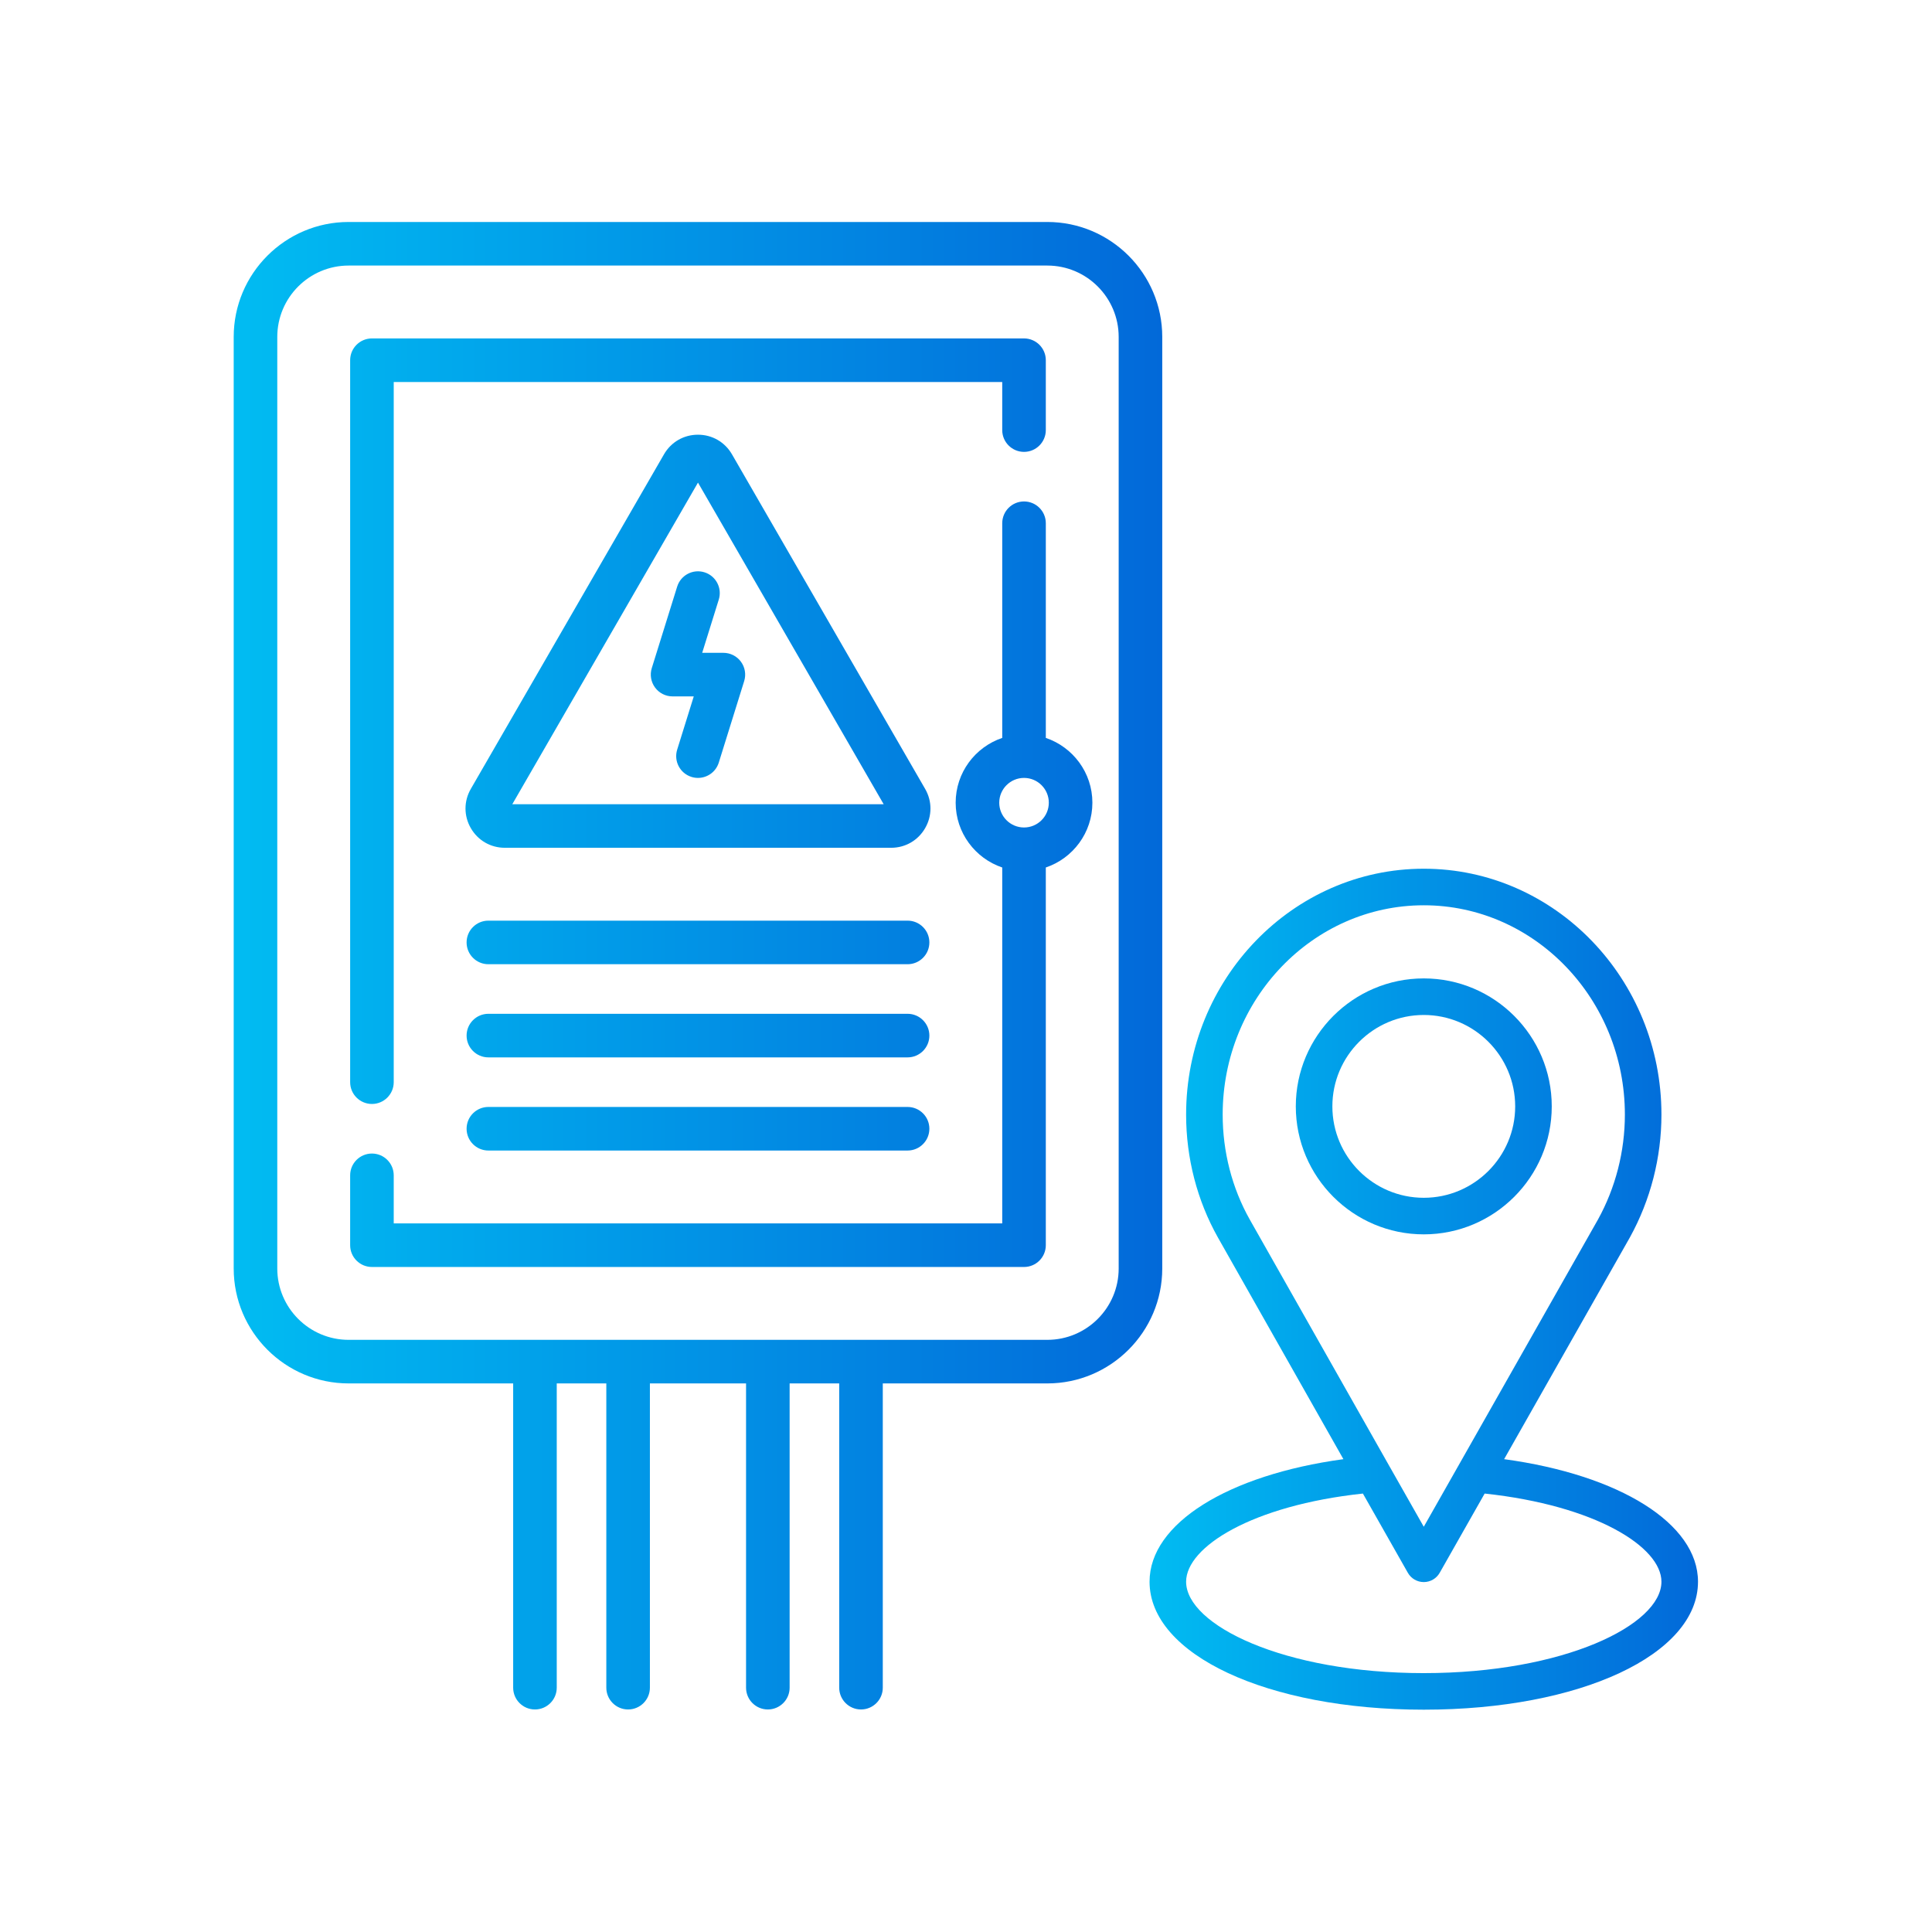 <?xml version="1.0" encoding="UTF-8" standalone="no"?>
<svg
   xmlns:dc="http://purl.org/dc/elements/1.1/"
   xmlns:cc="http://creativecommons.org/ns#"
   xmlns:rdf="http://www.w3.org/1999/02/22-rdf-syntax-ns#"
   xmlns:svg="http://www.w3.org/2000/svg"
   xmlns="http://www.w3.org/2000/svg"
   xmlns:xlink="http://www.w3.org/1999/xlink"
   xmlns:sodipodi="http://sodipodi.sourceforge.net/DTD/sodipodi-0.dtd"
   xmlns:inkscape="http://www.inkscape.org/namespaces/inkscape"
   inkscape:version="1.0 (4035a4fb49, 2020-05-01)"
   sodipodi:docname="zaphiro-technologies-smart-grid-fault-location2.svg"
   id="svg43"
   version="1.1"
   viewBox="0 0 130 130"
   height="130"
   width="130">
  <sodipodi:namedview
     inkscape:current-layer="svg43"
     inkscape:window-maximized="1"
     inkscape:window-y="-11"
     inkscape:window-x="-11"
     inkscape:cy="69.7029"
     inkscape:cx="329.572"
     inkscape:zoom="3.36"
     showgrid="false"
     id="namedview45"
     inkscape:window-height="2066"
     inkscape:window-width="3840"
     inkscape:pageshadow="2"
     inkscape:pageopacity="0"
     guidetolerance="10"
     gridtolerance="10"
     objecttolerance="10"
     borderopacity="1"
     bordercolor="#666666"
     pagecolor="#ffffff"
     inkscape:document-rotation="0" />
  <!-- Generator: Sketch 62 (91390) - https://sketch.com -->
  <title
     id="title2">icon_fast_installation</title>
  <desc
     id="desc4">Created with Sketch.</desc>
  <defs
     id="defs31">
    <linearGradient
       gradientUnits="userSpaceOnUse"
       gradientTransform="scale(0.872,1.147)"
       id="linearGradient-1"
       y2="45.911"
       x2="36.447"
       y1="0"
       x1="36.447">
      <stop
         id="stop6"
         offset="0%"
         stop-color="#01BCF2" />
      <stop
         id="stop8"
         offset="100%"
         stop-color="#0269D9" />
    </linearGradient>
    <linearGradient
       gradientUnits="userSpaceOnUse"
       gradientTransform="scale(1.237,0.809)"
       id="linearGradient-2"
       y2="103.87"
       x2="34.068"
       y1="35.734"
       x1="34.068">
      <stop
         id="stop11"
         offset="0%"
         stop-color="#01BCF2" />
      <stop
         id="stop13"
         offset="100%"
         stop-color="#0269D9" />
    </linearGradient>
    <linearGradient
       id="linearGradient-3"
       y2="1"
       x2="0.5"
       y1="0"
       x1="0.5">
      <stop
         id="stop16"
         offset="0%"
         stop-color="#01BCF2" />
      <stop
         id="stop18"
         offset="100%"
         stop-color="#0269D9" />
    </linearGradient>
    <linearGradient
       gradientUnits="userSpaceOnUse"
       gradientTransform="scale(2.828,0.354)"
       id="linearGradient-4"
       y2="115.966"
       x2="9.899"
       y1="107.48"
       x1="9.899">
      <stop
         id="stop21"
         offset="0%"
         stop-color="#01BCF2" />
      <stop
         id="stop23"
         offset="100%"
         stop-color="#0269D9" />
    </linearGradient>
    <linearGradient
       gradientUnits="userSpaceOnUse"
       gradientTransform="scale(3.416,0.293)"
       id="linearGradient-5"
       y2="187.861"
       x2="5.123"
       y1="177.614"
       x1="5.123">
      <stop
         id="stop26"
         offset="0%"
         stop-color="#01BCF2" />
      <stop
         id="stop28"
         offset="100%"
         stop-color="#0269D9" />
    </linearGradient>
    <linearGradient
       gradientUnits="userSpaceOnUse"
       y2="256"
       x2="415.807"
       y1="256"
       x1="96.194"
       id="linearGradient1004"
       xlink:href="#linearGradient-3"
       inkscape:collect="always" />
    <linearGradient
       y2="256"
       x2="415.807"
       y1="256"
       x1="96.194"
       gradientUnits="userSpaceOnUse"
       id="linearGradient1218"
       xlink:href="#linearGradient-3"
       inkscape:collect="always" />
    <linearGradient
       y2="256"
       x2="415.807"
       y1="256"
       x1="96.194"
       gradientUnits="userSpaceOnUse"
       id="linearGradient1220"
       xlink:href="#linearGradient-3"
       inkscape:collect="always" />
    <linearGradient
       y2="256"
       x2="415.807"
       y1="256"
       x1="96.194"
       gradientUnits="userSpaceOnUse"
       id="linearGradient1222"
       xlink:href="#linearGradient-3"
       inkscape:collect="always" />
    <linearGradient
       y2="256"
       x2="415.807"
       y1="256"
       x1="96.194"
       gradientUnits="userSpaceOnUse"
       id="linearGradient1224"
       xlink:href="#linearGradient-3"
       inkscape:collect="always" />
    <linearGradient
       y2="256"
       x2="415.807"
       y1="256"
       x1="96.194"
       gradientUnits="userSpaceOnUse"
       id="linearGradient1226"
       xlink:href="#linearGradient-3"
       inkscape:collect="always" />
    <linearGradient
       y2="256"
       x2="415.807"
       y1="256"
       x1="96.194"
       gradientUnits="userSpaceOnUse"
       id="linearGradient1228"
       xlink:href="#linearGradient-3"
       inkscape:collect="always" />
    <linearGradient
       y2="256"
       x2="415.807"
       y1="256"
       x1="96.194"
       gradientUnits="userSpaceOnUse"
       id="linearGradient1230"
       xlink:href="#linearGradient-3"
       inkscape:collect="always" />
    <linearGradient
       y2="256"
       x2="415.807"
       y1="256"
       x1="96.194"
       gradientUnits="userSpaceOnUse"
       id="linearGradient1232"
       xlink:href="#linearGradient-3"
       inkscape:collect="always" />
    <linearGradient
       y2="256"
       x2="415.807"
       y1="256"
       x1="96.194"
       gradientUnits="userSpaceOnUse"
       id="linearGradient1234"
       xlink:href="#linearGradient-3"
       inkscape:collect="always" />
    <linearGradient
       y2="256"
       x2="415.807"
       y1="256"
       x1="96.194"
       gradientUnits="userSpaceOnUse"
       id="linearGradient1236"
       xlink:href="#linearGradient-3"
       inkscape:collect="always" />
    <linearGradient
       y2="256"
       x2="415.807"
       y1="256"
       x1="96.194"
       gradientUnits="userSpaceOnUse"
       id="linearGradient1238"
       xlink:href="#linearGradient-3"
       inkscape:collect="always" />
    <linearGradient
       y2="256"
       x2="415.807"
       y1="256"
       x1="96.194"
       gradientUnits="userSpaceOnUse"
       id="linearGradient1240"
       xlink:href="#linearGradient-3"
       inkscape:collect="always" />
    <linearGradient
       y2="256"
       x2="415.807"
       y1="256"
       x1="96.194"
       gradientUnits="userSpaceOnUse"
       id="linearGradient1242"
       xlink:href="#linearGradient-3"
       inkscape:collect="always" />
    <linearGradient
       y2="256"
       x2="415.807"
       y1="256"
       x1="96.194"
       gradientUnits="userSpaceOnUse"
       id="linearGradient1244"
       xlink:href="#linearGradient-3"
       inkscape:collect="always" />
    <linearGradient
       y2="256"
       x2="415.807"
       y1="256"
       x1="96.194"
       gradientUnits="userSpaceOnUse"
       id="linearGradient1246"
       xlink:href="#linearGradient-3"
       inkscape:collect="always" />
    <linearGradient
       y2="256"
       x2="415.807"
       y1="256"
       x1="96.194"
       gradientUnits="userSpaceOnUse"
       id="linearGradient1248"
       xlink:href="#linearGradient-3"
       inkscape:collect="always" />
    <linearGradient
       y2="256"
       x2="415.807"
       y1="256"
       x1="96.194"
       gradientUnits="userSpaceOnUse"
       id="linearGradient1250"
       xlink:href="#linearGradient-3"
       inkscape:collect="always" />
    <linearGradient
       y2="256"
       x2="415.807"
       y1="256"
       x1="96.194"
       gradientUnits="userSpaceOnUse"
       id="linearGradient1252"
       xlink:href="#linearGradient-3"
       inkscape:collect="always" />
    <linearGradient
       y2="256"
       x2="415.807"
       y1="256"
       x1="96.194"
       gradientUnits="userSpaceOnUse"
       id="linearGradient1254"
       xlink:href="#linearGradient-3"
       inkscape:collect="always" />
    <linearGradient
       y2="256"
       x2="415.807"
       y1="256"
       x1="96.194"
       gradientUnits="userSpaceOnUse"
       id="linearGradient1256"
       xlink:href="#linearGradient-3"
       inkscape:collect="always" />
    <linearGradient
       y2="256"
       x2="415.807"
       y1="256"
       x1="96.194"
       gradientUnits="userSpaceOnUse"
       id="linearGradient1258"
       xlink:href="#linearGradient-3"
       inkscape:collect="always" />
    <linearGradient
       y2="256"
       x2="415.807"
       y1="256"
       x1="96.194"
       gradientUnits="userSpaceOnUse"
       id="linearGradient1260"
       xlink:href="#linearGradient-3"
       inkscape:collect="always" />
    <linearGradient
       y2="256"
       x2="415.807"
       y1="256"
       x1="96.194"
       gradientUnits="userSpaceOnUse"
       id="linearGradient1262"
       xlink:href="#linearGradient-3"
       inkscape:collect="always" />
    <linearGradient
       y2="256"
       x2="415.807"
       y1="256"
       x1="96.194"
       gradientUnits="userSpaceOnUse"
       id="linearGradient1264"
       xlink:href="#linearGradient-3"
       inkscape:collect="always" />
    <linearGradient
       y2="256"
       x2="415.807"
       y1="256"
       x1="96.194"
       gradientUnits="userSpaceOnUse"
       id="linearGradient1266"
       xlink:href="#linearGradient-3"
       inkscape:collect="always" />
    <linearGradient
       y2="256"
       x2="415.807"
       y1="256"
       x1="96.194"
       gradientUnits="userSpaceOnUse"
       id="linearGradient1268"
       xlink:href="#linearGradient-3"
       inkscape:collect="always" />
    <linearGradient
       y2="256"
       x2="415.807"
       y1="256"
       x1="96.194"
       gradientUnits="userSpaceOnUse"
       id="linearGradient1270"
       xlink:href="#linearGradient-3"
       inkscape:collect="always" />
    <linearGradient
       y2="256"
       x2="415.807"
       y1="256"
       x1="96.194"
       gradientUnits="userSpaceOnUse"
       id="linearGradient1272"
       xlink:href="#linearGradient-3"
       inkscape:collect="always" />
    <linearGradient
       y2="256"
       x2="415.807"
       y1="256"
       x1="96.194"
       gradientUnits="userSpaceOnUse"
       id="linearGradient1274"
       xlink:href="#linearGradient-3"
       inkscape:collect="always" />
    <linearGradient
       y2="256"
       x2="415.807"
       y1="256"
       x1="96.194"
       gradientUnits="userSpaceOnUse"
       id="linearGradient1276"
       xlink:href="#linearGradient-3"
       inkscape:collect="always" />
    <linearGradient
       y2="256"
       x2="415.807"
       y1="256"
       x1="96.194"
       gradientUnits="userSpaceOnUse"
       id="linearGradient1278"
       xlink:href="#linearGradient-3"
       inkscape:collect="always" />
    <linearGradient
       y2="256"
       x2="415.807"
       y1="256"
       x1="96.194"
       gradientUnits="userSpaceOnUse"
       id="linearGradient1280"
       xlink:href="#linearGradient-3"
       inkscape:collect="always" />
    <linearGradient
       y2="256"
       x2="415.807"
       y1="256"
       x1="96.194"
       gradientUnits="userSpaceOnUse"
       id="linearGradient1282"
       xlink:href="#linearGradient-3"
       inkscape:collect="always" />
    <linearGradient
       y2="256"
       x2="415.807"
       y1="256"
       x1="96.194"
       gradientUnits="userSpaceOnUse"
       id="linearGradient1284"
       xlink:href="#linearGradient-3"
       inkscape:collect="always" />
    <linearGradient
       y2="256"
       x2="415.807"
       y1="256"
       x1="96.194"
       gradientUnits="userSpaceOnUse"
       id="linearGradient1286"
       xlink:href="#linearGradient-3"
       inkscape:collect="always" />
    <linearGradient
       y2="256"
       x2="415.807"
       y1="256"
       x1="96.194"
       gradientUnits="userSpaceOnUse"
       id="linearGradient1288"
       xlink:href="#linearGradient-3"
       inkscape:collect="always" />
    <linearGradient
       y2="256"
       x2="415.807"
       y1="256"
       x1="96.194"
       gradientUnits="userSpaceOnUse"
       id="linearGradient1290"
       xlink:href="#linearGradient-3"
       inkscape:collect="always" />
    <linearGradient
       y2="256"
       x2="415.807"
       y1="256"
       x1="96.194"
       gradientUnits="userSpaceOnUse"
       id="linearGradient1292"
       xlink:href="#linearGradient-3"
       inkscape:collect="always" />
    <linearGradient
       y2="256"
       x2="415.807"
       y1="256"
       x1="96.194"
       gradientUnits="userSpaceOnUse"
       id="linearGradient1294"
       xlink:href="#linearGradient-3"
       inkscape:collect="always" />
    <linearGradient
       gradientUnits="userSpaceOnUse"
       y2="184"
       x2="304"
       y1="184"
       x1="64"
       id="linearGradient1302"
       xlink:href="#linearGradient-3"
       inkscape:collect="always" />
    <linearGradient
       y2="184"
       x2="304"
       y1="184"
       x1="64"
       gradientUnits="userSpaceOnUse"
       id="linearGradient1304"
       xlink:href="#linearGradient-3"
       inkscape:collect="always" />
    <linearGradient
       y2="184"
       x2="304"
       y1="184"
       x1="64"
       gradientUnits="userSpaceOnUse"
       id="linearGradient1306"
       xlink:href="#linearGradient-3"
       inkscape:collect="always" />
    <linearGradient
       y2="184"
       x2="304"
       y1="184"
       x1="64"
       gradientUnits="userSpaceOnUse"
       id="linearGradient1308"
       xlink:href="#linearGradient-3"
       inkscape:collect="always" />
    <linearGradient
       y2="184"
       x2="304"
       y1="184"
       x1="64"
       gradientUnits="userSpaceOnUse"
       id="linearGradient1310"
       xlink:href="#linearGradient-3"
       inkscape:collect="always" />
    <linearGradient
       y2="184"
       x2="304"
       y1="184"
       x1="64"
       gradientUnits="userSpaceOnUse"
       id="linearGradient1312"
       xlink:href="#linearGradient-3"
       inkscape:collect="always" />
    <linearGradient
       y2="184"
       x2="304"
       y1="184"
       x1="64"
       gradientUnits="userSpaceOnUse"
       id="linearGradient1314"
       xlink:href="#linearGradient-3"
       inkscape:collect="always" />
    <linearGradient
       y2="184"
       x2="304"
       y1="184"
       x1="64"
       gradientUnits="userSpaceOnUse"
       id="linearGradient1316"
       xlink:href="#linearGradient-3"
       inkscape:collect="always" />
    <linearGradient
       y2="184"
       x2="304"
       y1="184"
       x1="64"
       gradientUnits="userSpaceOnUse"
       id="linearGradient1318"
       xlink:href="#linearGradient-3"
       inkscape:collect="always" />
    <linearGradient
       y2="184"
       x2="304"
       y1="184"
       x1="64"
       gradientUnits="userSpaceOnUse"
       id="linearGradient1320"
       xlink:href="#linearGradient-3"
       inkscape:collect="always" />
    <linearGradient
       y2="184"
       x2="304"
       y1="184"
       x1="64"
       gradientUnits="userSpaceOnUse"
       id="linearGradient1322"
       xlink:href="#linearGradient-3"
       inkscape:collect="always" />
    <linearGradient
       y2="184"
       x2="304"
       y1="184"
       x1="64"
       gradientUnits="userSpaceOnUse"
       id="linearGradient1324"
       xlink:href="#linearGradient-3"
       inkscape:collect="always" />
    <linearGradient
       y2="184"
       x2="304"
       y1="184"
       x1="64"
       gradientUnits="userSpaceOnUse"
       id="linearGradient1326"
       xlink:href="#linearGradient-3"
       inkscape:collect="always" />
    <linearGradient
       y2="184"
       x2="304"
       y1="184"
       x1="64"
       gradientUnits="userSpaceOnUse"
       id="linearGradient1328"
       xlink:href="#linearGradient-3"
       inkscape:collect="always" />
    <linearGradient
       y2="184"
       x2="304"
       y1="184"
       x1="64"
       gradientUnits="userSpaceOnUse"
       id="linearGradient1330"
       xlink:href="#linearGradient-3"
       inkscape:collect="always" />
    <linearGradient
       y2="184"
       x2="304"
       y1="184"
       x1="64"
       gradientUnits="userSpaceOnUse"
       id="linearGradient1332"
       xlink:href="#linearGradient-3"
       inkscape:collect="always" />
    <linearGradient
       y2="184"
       x2="304"
       y1="184"
       x1="64"
       gradientUnits="userSpaceOnUse"
       id="linearGradient1334"
       xlink:href="#linearGradient-3"
       inkscape:collect="always" />
    <linearGradient
       y2="184"
       x2="304"
       y1="184"
       x1="64"
       gradientUnits="userSpaceOnUse"
       id="linearGradient1336"
       xlink:href="#linearGradient-3"
       inkscape:collect="always" />
    <linearGradient
       y2="184"
       x2="304"
       y1="184"
       x1="64"
       gradientUnits="userSpaceOnUse"
       id="linearGradient1338"
       xlink:href="#linearGradient-3"
       inkscape:collect="always" />
    <linearGradient
       y2="184"
       x2="304"
       y1="184"
       x1="64"
       gradientUnits="userSpaceOnUse"
       id="linearGradient1340"
       xlink:href="#linearGradient-3"
       inkscape:collect="always" />
    <linearGradient
       y2="184"
       x2="304"
       y1="184"
       x1="64"
       gradientUnits="userSpaceOnUse"
       id="linearGradient1342"
       xlink:href="#linearGradient-3"
       inkscape:collect="always" />
  </defs>
  <g
     id="g1405"
     transform="matrix(1.192,0,0,1.192,-302.013,-20.454)">
    <g
       id="g996"
       transform="matrix(0.164,0,0,0.164,250.783,29.69)"
       style="fill:url(#linearGradient1004);fill-opacity:1">
      <g
         id="g876"
         style="fill:url(#linearGradient1222);fill-opacity:1">
        <g
           id="g874"
           style="fill:url(#linearGradient1220);fill-opacity:1">
          <path
             id="path872"
             d="M 334.189,195.135 267.703,79.977 c -2.442,-4.23 -6.817,-6.756 -11.702,-6.756 -4.885,0 -9.259,2.526 -11.702,6.756 l -66.487,115.158 c -2.442,4.23 -2.442,9.282 0,13.512 2.442,4.23 6.817,6.756 11.702,6.756 h 132.974 c 4.885,0 9.259,-2.526 11.702,-6.756 2.442,-4.23 2.442,-9.282 -10e-4,-13.512 z m -142.098,5.269 v 0 l 63.91,-110.695 63.91,110.695 z"
             style="fill:url(#linearGradient1218);fill-opacity:1" />
        </g>
      </g>
      <g
         id="g882"
         style="fill:url(#linearGradient1228);fill-opacity:1">
        <g
           id="g880"
           style="fill:url(#linearGradient1226);fill-opacity:1">
          <path
             id="path878"
             d="m 270.783,151.353 c -1.413,-1.921 -3.656,-3.055 -6.041,-3.055 h -7.29 l 5.709,-18.326 c 1.232,-3.955 -0.975,-8.159 -4.93,-9.391 -3.953,-1.23 -8.158,0.975 -9.391,4.93 l -8.741,28.056 c -0.709,2.277 -0.293,4.755 1.12,6.676 1.413,1.921 3.656,3.055 6.041,3.055 h 7.29 l -5.709,18.326 c -1.232,3.955 0.975,8.159 4.93,9.391 0.743,0.231 1.494,0.341 2.233,0.341 3.196,0 6.157,-2.059 7.158,-5.271 l 8.741,-28.056 c 0.709,-2.277 0.293,-4.755 -1.12,-6.676 z"
             style="fill:url(#linearGradient1224);fill-opacity:1" />
        </g>
      </g>
      <g
         id="g888"
         style="fill:url(#linearGradient1234);fill-opacity:1">
        <g
           id="g886"
           style="fill:url(#linearGradient1232);fill-opacity:1">
          <path
             id="path884"
             d="M 376.243,0 H 135.759 C 113.943,0 96.194,17.749 96.194,39.564 V 360.21 c 0,21.816 17.749,39.564 39.565,39.564 h 56.629 V 504.5 c 0,4.142 3.358,7.5 7.5,7.5 4.142,0 7.5,-3.358 7.5,-7.5 V 399.774 h 17.064 V 504.5 c 0,4.142 3.358,7.5 7.5,7.5 4.142,0 7.5,-3.358 7.5,-7.5 V 399.774 h 33.097 V 504.5 c 0,4.142 3.358,7.5 7.5,7.5 4.142,0 7.5,-3.358 7.5,-7.5 V 399.774 h 17.064 V 504.5 c 0,4.142 3.358,7.5 7.5,7.5 4.142,0 7.5,-3.358 7.5,-7.5 V 399.774 h 56.629 c 21.816,0 39.565,-17.749 39.565,-39.564 V 39.564 C 415.808,17.749 398.059,0 376.243,0 Z m 0,384.774 H 135.759 c -13.545,0 -24.565,-11.02 -24.565,-24.564 V 39.564 C 111.194,26.019 122.214,15 135.759,15 h 240.483 c 13.545,0 24.565,11.02 24.565,24.564 V 360.21 h 10e-4 c 0,13.545 -11.02,24.564 -24.565,24.564 z"
             style="fill:url(#linearGradient1230);fill-opacity:1" />
        </g>
      </g>
      <g
         id="g894"
         style="fill:url(#linearGradient1240);fill-opacity:1">
        <g
           id="g892"
           style="fill:url(#linearGradient1238);fill-opacity:1">
          <path
             id="path890"
             d="M 368.226,40.081 H 143.775 c -4.142,0 -7.5,3.358 -7.5,7.5 v 248.502 c 0,4.142 3.358,7.5 7.5,7.5 4.142,0 7.5,-3.358 7.5,-7.5 V 55.081 h 209.451 v 16.55 c 0,4.142 3.358,7.5 7.5,7.5 4.142,0 7.5,-3.358 7.5,-7.5 v -24.05 c 0,-4.142 -3.358,-7.5 -7.5,-7.5 z"
             style="fill:url(#linearGradient1236);fill-opacity:1" />
        </g>
      </g>
      <g
         id="g900"
         style="fill:url(#linearGradient1246);fill-opacity:1">
        <g
           id="g898"
           style="fill:url(#linearGradient1244);fill-opacity:1">
          <path
             id="path896"
             d="m 328.146,240.484 h -144.29 c -4.142,0 -7.5,3.358 -7.5,7.5 0,4.142 3.358,7.5 7.5,7.5 h 144.29 c 4.142,0 7.5,-3.358 7.5,-7.5 0,-4.142 -3.358,-7.5 -7.5,-7.5 z"
             style="fill:url(#linearGradient1242);fill-opacity:1" />
        </g>
      </g>
      <g
         id="g906"
         style="fill:url(#linearGradient1252);fill-opacity:1">
        <g
           id="g904"
           style="fill:url(#linearGradient1250);fill-opacity:1">
          <path
             id="path902"
             d="m 328.146,272.548 h -144.29 c -4.142,0 -7.5,3.358 -7.5,7.5 0,4.142 3.358,7.5 7.5,7.5 h 144.29 c 4.142,0 7.5,-3.358 7.5,-7.5 0,-4.142 -3.358,-7.5 -7.5,-7.5 z"
             style="fill:url(#linearGradient1248);fill-opacity:1" />
        </g>
      </g>
      <g
         id="g912"
         style="fill:url(#linearGradient1258);fill-opacity:1">
        <g
           id="g910"
           style="fill:url(#linearGradient1256);fill-opacity:1">
          <path
             id="path908"
             d="m 328.146,304.613 h -144.29 c -4.142,0 -7.5,3.358 -7.5,7.5 0,4.142 3.358,7.5 7.5,7.5 h 144.29 c 4.142,0 7.5,-3.358 7.5,-7.5 0,-4.142 -3.358,-7.5 -7.5,-7.5 z"
             style="fill:url(#linearGradient1254);fill-opacity:1" />
        </g>
      </g>
      <g
         id="g918"
         style="fill:url(#linearGradient1264);fill-opacity:1">
        <g
           id="g916"
           style="fill:url(#linearGradient1262);fill-opacity:1">
          <path
             id="path914"
             d="m 375.727,177.587 v -73.891 c 0,-4.142 -3.358,-7.5 -7.5,-7.5 -4.142,0 -7.5,3.358 -7.5,7.5 v 73.891 c -9.308,3.139 -16.032,11.946 -16.032,22.3 0,10.354 6.724,19.16 16.032,22.3 V 344.694 H 151.275 v -16.546 c 0,-4.142 -3.358,-7.5 -7.5,-7.5 -4.142,0 -7.5,3.358 -7.5,7.5 v 24.046 c 0,4.142 3.358,7.5 7.5,7.5 h 224.451 c 4.142,0 7.5,-3.358 7.5,-7.5 V 222.187 c 9.309,-3.139 16.033,-11.946 16.033,-22.3 0,-10.354 -6.724,-19.16 -16.032,-22.3 z m -7.479,30.831 c -0.007,0 -0.014,-0.001 -0.022,-0.001 -0.008,0 -0.014,0.001 -0.022,0.001 -4.695,-0.012 -8.51,-3.834 -8.51,-8.531 0,-4.693 3.81,-8.512 8.499,-8.531 0.011,0 0.022,0.002 0.034,0.002 0.012,0 0.022,-0.002 0.034,-0.002 4.689,0.019 8.499,3.837 8.499,8.531 -10e-4,4.697 -3.817,8.519 -8.512,8.531 z"
             style="fill:url(#linearGradient1260);fill-opacity:1" />
        </g>
      </g>
      <g
         id="g920"
         style="fill:url(#linearGradient1266);fill-opacity:1" />
      <g
         id="g922"
         style="fill:url(#linearGradient1268);fill-opacity:1" />
      <g
         id="g924"
         style="fill:url(#linearGradient1270);fill-opacity:1" />
      <g
         id="g926"
         style="fill:url(#linearGradient1272);fill-opacity:1" />
      <g
         id="g928"
         style="fill:url(#linearGradient1274);fill-opacity:1" />
      <g
         id="g930"
         style="fill:url(#linearGradient1276);fill-opacity:1" />
      <g
         id="g932"
         style="fill:url(#linearGradient1278);fill-opacity:1" />
      <g
         id="g934"
         style="fill:url(#linearGradient1280);fill-opacity:1" />
      <g
         id="g936"
         style="fill:url(#linearGradient1282);fill-opacity:1" />
      <g
         id="g938"
         style="fill:url(#linearGradient1284);fill-opacity:1" />
      <g
         id="g940"
         style="fill:url(#linearGradient1286);fill-opacity:1" />
      <g
         id="g942"
         style="fill:url(#linearGradient1288);fill-opacity:1" />
      <g
         id="g944"
         style="fill:url(#linearGradient1290);fill-opacity:1" />
      <g
         id="g946"
         style="fill:url(#linearGradient1292);fill-opacity:1" />
      <g
         id="g948"
         style="fill:url(#linearGradient1294);fill-opacity:1" />
    </g>
    <g
       id="g1216"
       transform="matrix(0.129,0,0,0.129,310.002,66.198)"
       style="fill:url(#linearGradient1302);fill-opacity:1">
      <g
         id="g1157"
         style="fill:url(#linearGradient1312);fill-opacity:1">
        <g
           id="g1155"
           style="fill:url(#linearGradient1310);fill-opacity:1">
          <g
             id="g1153"
             style="fill:url(#linearGradient1308);fill-opacity:1">
            <path
               id="path1149"
               d="m 219.16,258.376 55.048,-97.072 C 283.232,144.952 288,126.384 288,107.6 288,48.272 241.344,0 184,0 126.656,0 80,48.272 80,107.6 c 0,19.008 4.816,37.6 13.92,53.784 l 54.912,96.992 C 98.32,265.272 64,286.536 64,312 c 0,31.928 51.592,56 120,56 68.416,0 120,-24.072 120,-56 0,-25.464 -34.32,-46.736 -84.84,-53.624 z M 107.856,153.52 C 100.096,139.744 96,123.864 96,107.6 96,57.096 135.48,16 184,16 c 48.52,0 88,41.096 88,91.6 0,16.088 -4.08,31.984 -11.76,45.888 L 184,287.952 168.72,261.024 Z M 184,352 c -61.288,0 -104,-21.08 -104,-40 0,-15.2 28.816,-33.376 77.36,-38.576 l 19.68,34.688 c 1.424,2.504 4.08,4.048 6.96,4.048 2.88,0 5.536,-1.544 6.96,-4.048 l 19.68,-34.688 C 259.176,278.624 288,296.8 288,312 c 0,18.92 -42.712,40 -104,40 z"
               style="fill:url(#linearGradient1304);fill-opacity:1" />
            <path
               id="path1151"
               d="m 240,104 c 0,-30.88 -25.128,-56 -56,-56 -30.88,0 -56,25.12 -56,56 0,30.88 25.12,56 56,56 30.872,0 56,-25.12 56,-56 z m -96,0 c 0,-22.056 17.944,-40 40,-40 22.056,0 40,17.944 40,40 0,22.056 -17.944,40 -40,40 -22.056,0 -40,-17.944 -40,-40 z"
               style="fill:url(#linearGradient1306);fill-opacity:1" />
          </g>
        </g>
      </g>
      <g
         id="g1159"
         style="fill:url(#linearGradient1314);fill-opacity:1" />
      <g
         id="g1161"
         style="fill:url(#linearGradient1316);fill-opacity:1" />
      <g
         id="g1163"
         style="fill:url(#linearGradient1318);fill-opacity:1" />
      <g
         id="g1165"
         style="fill:url(#linearGradient1320);fill-opacity:1" />
      <g
         id="g1167"
         style="fill:url(#linearGradient1322);fill-opacity:1" />
      <g
         id="g1169"
         style="fill:url(#linearGradient1324);fill-opacity:1" />
      <g
         id="g1171"
         style="fill:url(#linearGradient1326);fill-opacity:1" />
      <g
         id="g1173"
         style="fill:url(#linearGradient1328);fill-opacity:1" />
      <g
         id="g1175"
         style="fill:url(#linearGradient1330);fill-opacity:1" />
      <g
         id="g1177"
         style="fill:url(#linearGradient1332);fill-opacity:1" />
      <g
         id="g1179"
         style="fill:url(#linearGradient1334);fill-opacity:1" />
      <g
         id="g1181"
         style="fill:url(#linearGradient1336);fill-opacity:1" />
      <g
         id="g1183"
         style="fill:url(#linearGradient1338);fill-opacity:1" />
      <g
         id="g1185"
         style="fill:url(#linearGradient1340);fill-opacity:1" />
      <g
         id="g1187"
         style="fill:url(#linearGradient1342);fill-opacity:1" />
    </g>
  </g>
</svg>
